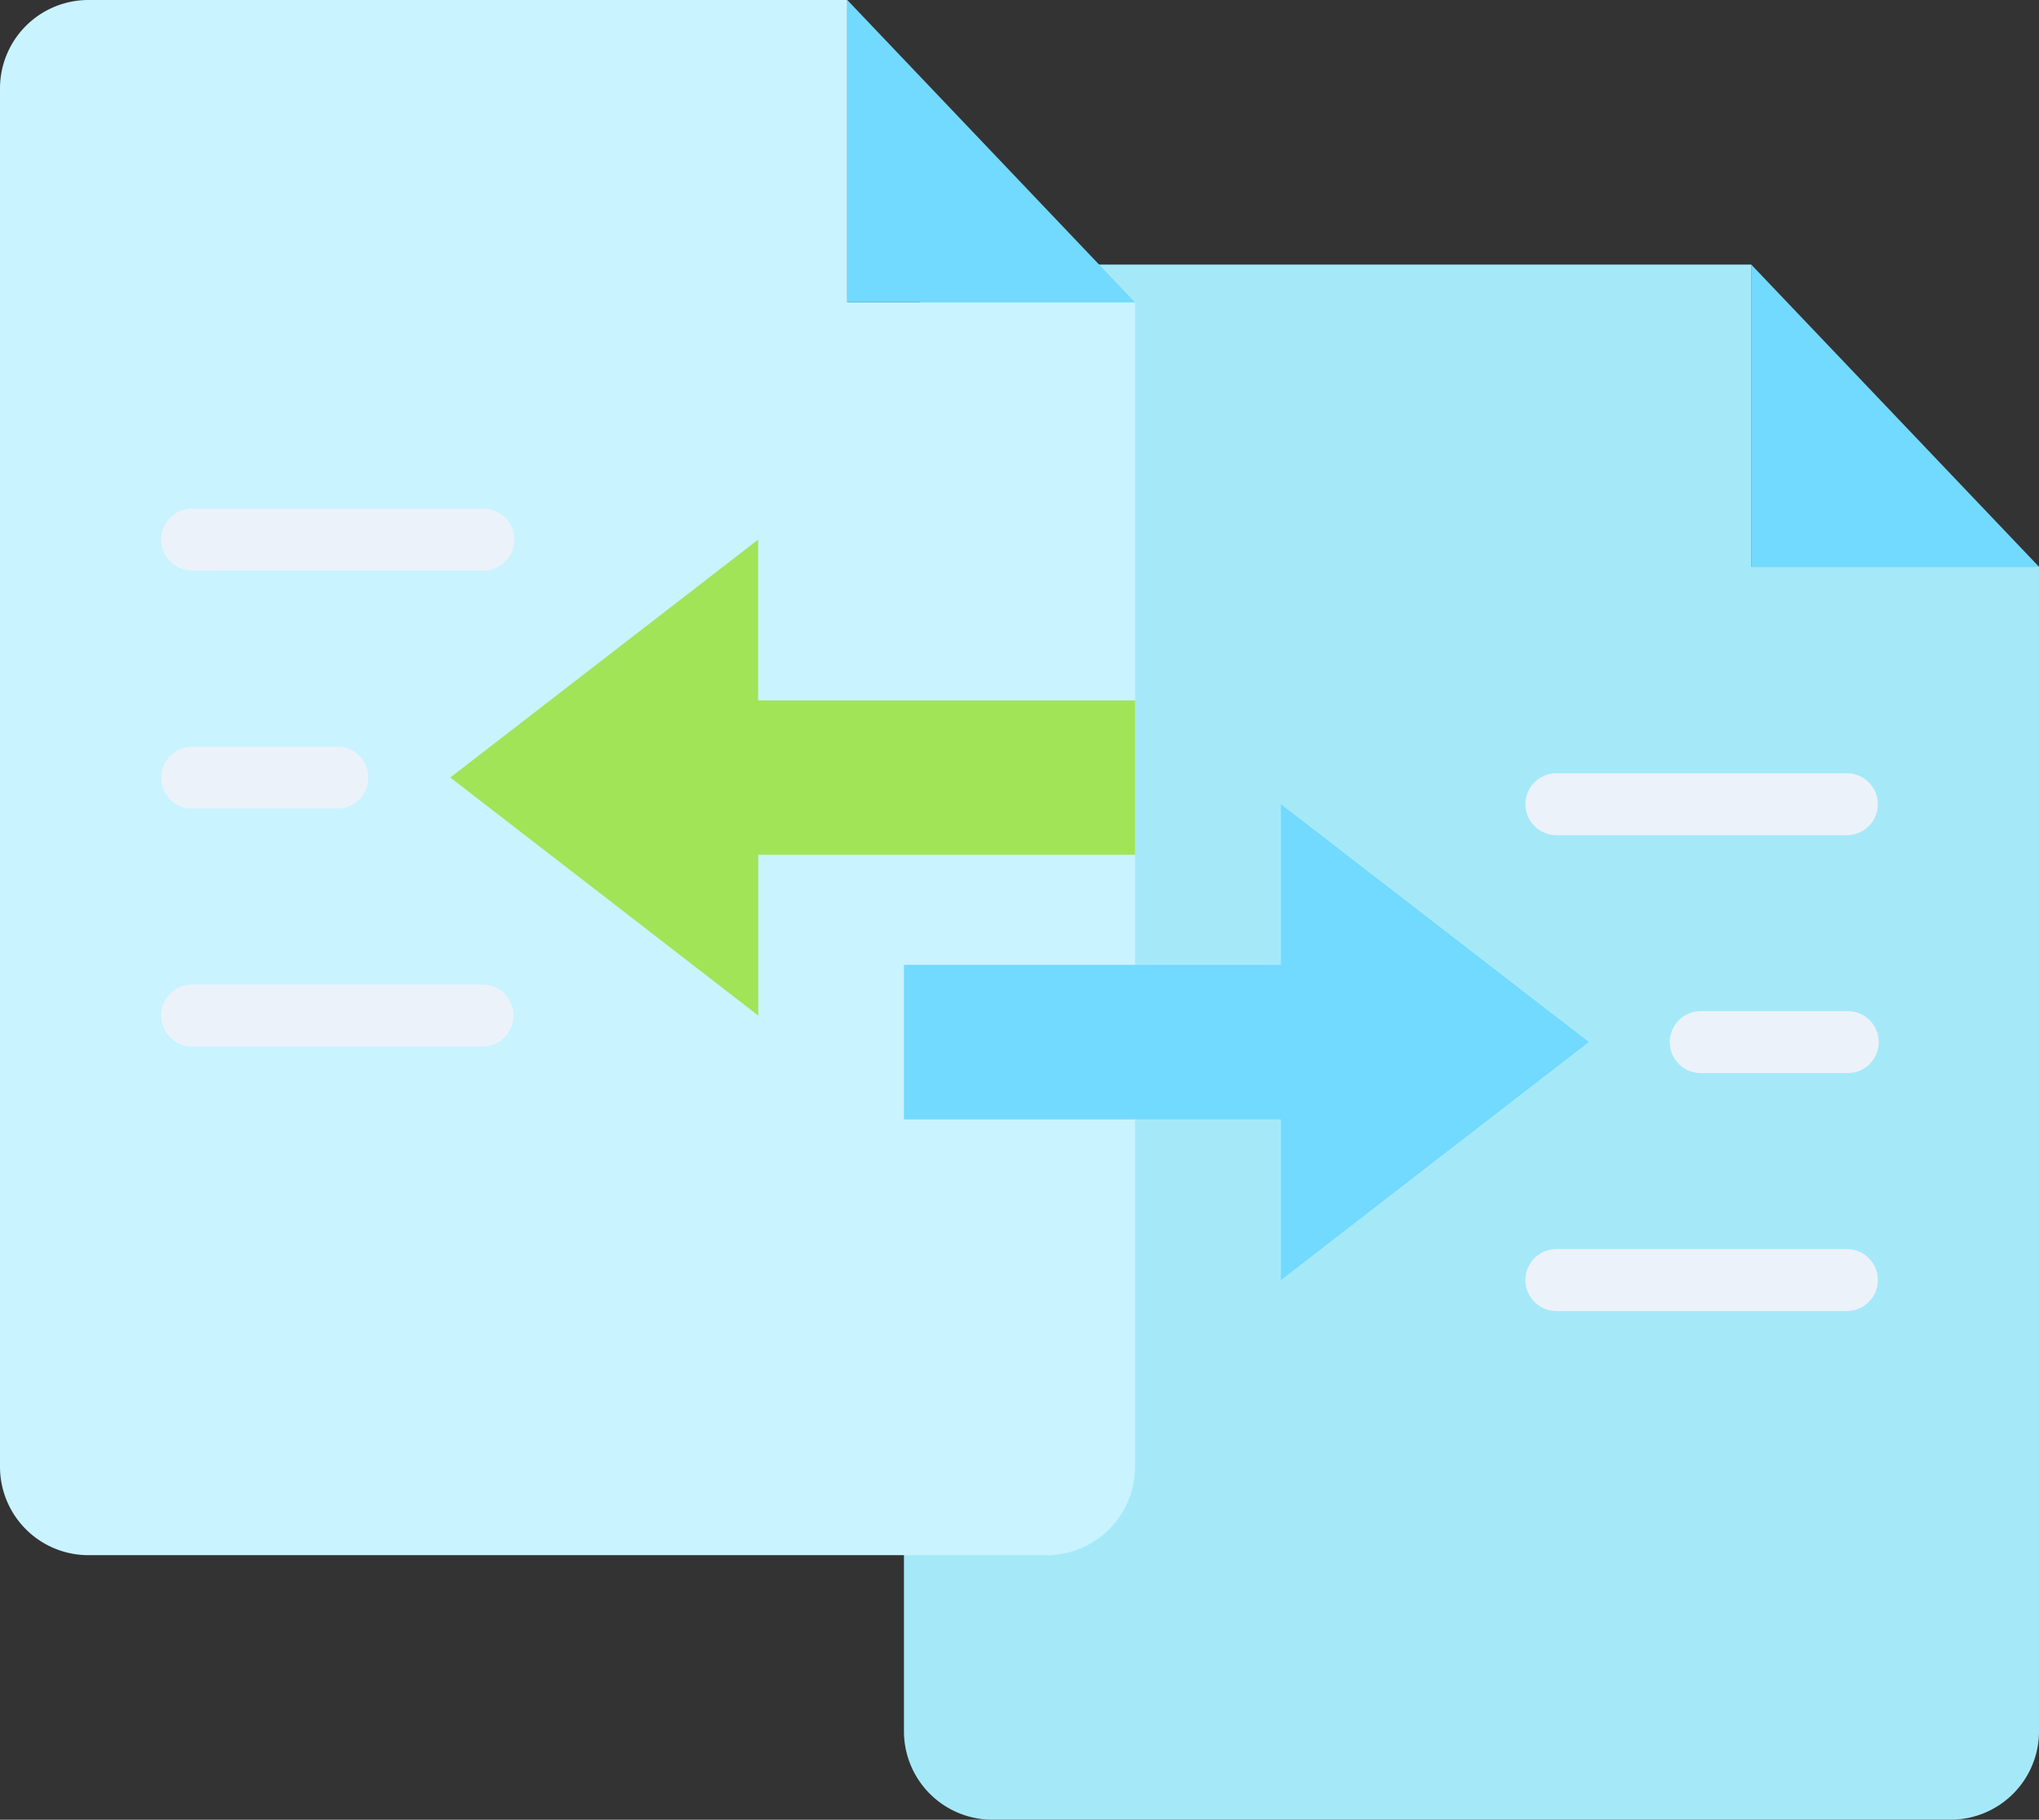 <svg xmlns="http://www.w3.org/2000/svg" width="76.525" height="68.311" viewBox="0 0 76.525 68.311">
  <rect x="0" y="0" width="76.525" height="68.311" fill="#333333" stroke="none"/>
  <g id="Group_141" data-name="Group 141" transform="translate(-6.363 -12.55)">
    <g id="Group_140" data-name="Group 140" transform="translate(6.363 12.55)">
      <g id="Group_135" data-name="Group 135" transform="translate(33.926 9.931)">
        <path id="Path_308" data-name="Path 308" d="M60.786,27.51a3.319,3.319,0,0,0-3.319,3.319V82.57a3.319,3.319,0,0,0,3.319,3.319H96.747a3.319,3.319,0,0,0,3.319-3.319V38.855h-10.8V27.51Z" transform="translate(-57.467 -27.51)" fill="#a5e9f9"/>
        <path id="Path_309" data-name="Path 309" d="M105.367,38.855h10.8l-10.8-11.345Z" transform="translate(-73.568 -27.51)" fill="#72d9ff"/>
      </g>
      <g id="Group_136" data-name="Group 136">
        <path id="Path_310" data-name="Path 310" d="M9.682,12.55a3.319,3.319,0,0,0-3.319,3.319V67.61A3.319,3.319,0,0,0,9.682,70.93H45.643a3.319,3.319,0,0,0,3.319-3.319V23.9h-10.8V12.55Z" transform="translate(-6.363 -12.55)" fill="#c9f3ff"/>
        <path id="Path_311" data-name="Path 311" d="M54.263,23.9h10.8L54.263,12.55Z" transform="translate(-22.464 -12.55)" fill="#72d9ff"/>
      </g>
      <g id="Group_138" data-name="Group 138" transform="translate(33.926 29.026)">
        <path id="Path_312" data-name="Path 312" d="M77.389,71.422l5.782-4.468-5.782-4.468-5.776-4.461v6.034H57.467v5.8H71.614v6.034Z" transform="translate(-57.467 -56.863)" fill="#72d9ff"/>
        <g id="Group_137" data-name="Group 137" transform="translate(23.328)">
          <path id="Path_313" data-name="Path 313" d="M104.667,58.6a1.162,1.162,0,1,0,0-2.324h-10.9a1.162,1.162,0,0,0,0,2.324Z" transform="translate(-92.607 -56.274)" fill="#ecf2fa"/>
          <path id="Path_314" data-name="Path 314" d="M107.426,72.052a1.162,1.162,0,1,0,0-2.323h-5.449a1.162,1.162,0,1,0,0,2.323Z" transform="translate(-95.366 -60.797)" fill="#ecf2fa"/>
          <path id="Path_315" data-name="Path 315" d="M104.667,85.508a1.162,1.162,0,1,0,0-2.324h-10.9a1.162,1.162,0,0,0,0,2.324Z" transform="translate(-92.607 -65.32)" fill="#ecf2fa"/>
        </g>
      </g>
      <path id="Path_316" data-name="Path 316" d="M37.6,47.526l-5.782,4.468L37.6,56.462l5.776,4.468V54.895H57.518V49.1H43.371V43.065Z" transform="translate(-14.918 -22.807)" fill="#a1e457"/>
      <g id="Group_139" data-name="Group 139" transform="translate(6.05 19.096)">
        <path id="Path_317" data-name="Path 317" d="M27.537,43.638a1.162,1.162,0,1,0,0-2.323h-10.9a1.162,1.162,0,0,0,0,2.324Z" transform="translate(-15.477 -41.315)" fill="#ecf2fa"/>
        <path id="Path_318" data-name="Path 318" d="M22.088,57.094a1.162,1.162,0,0,0,0-2.324H16.639a1.162,1.162,0,0,0,0,2.324Z" transform="translate(-15.477 -45.838)" fill="#ecf2fa"/>
        <path id="Path_319" data-name="Path 319" d="M27.537,70.549a1.162,1.162,0,0,0,0-2.324h-10.9a1.162,1.162,0,0,0,0,2.324Z" transform="translate(-15.477 -50.361)" fill="#ecf2fa"/>
      </g>
    </g>
  </g>
</svg>
